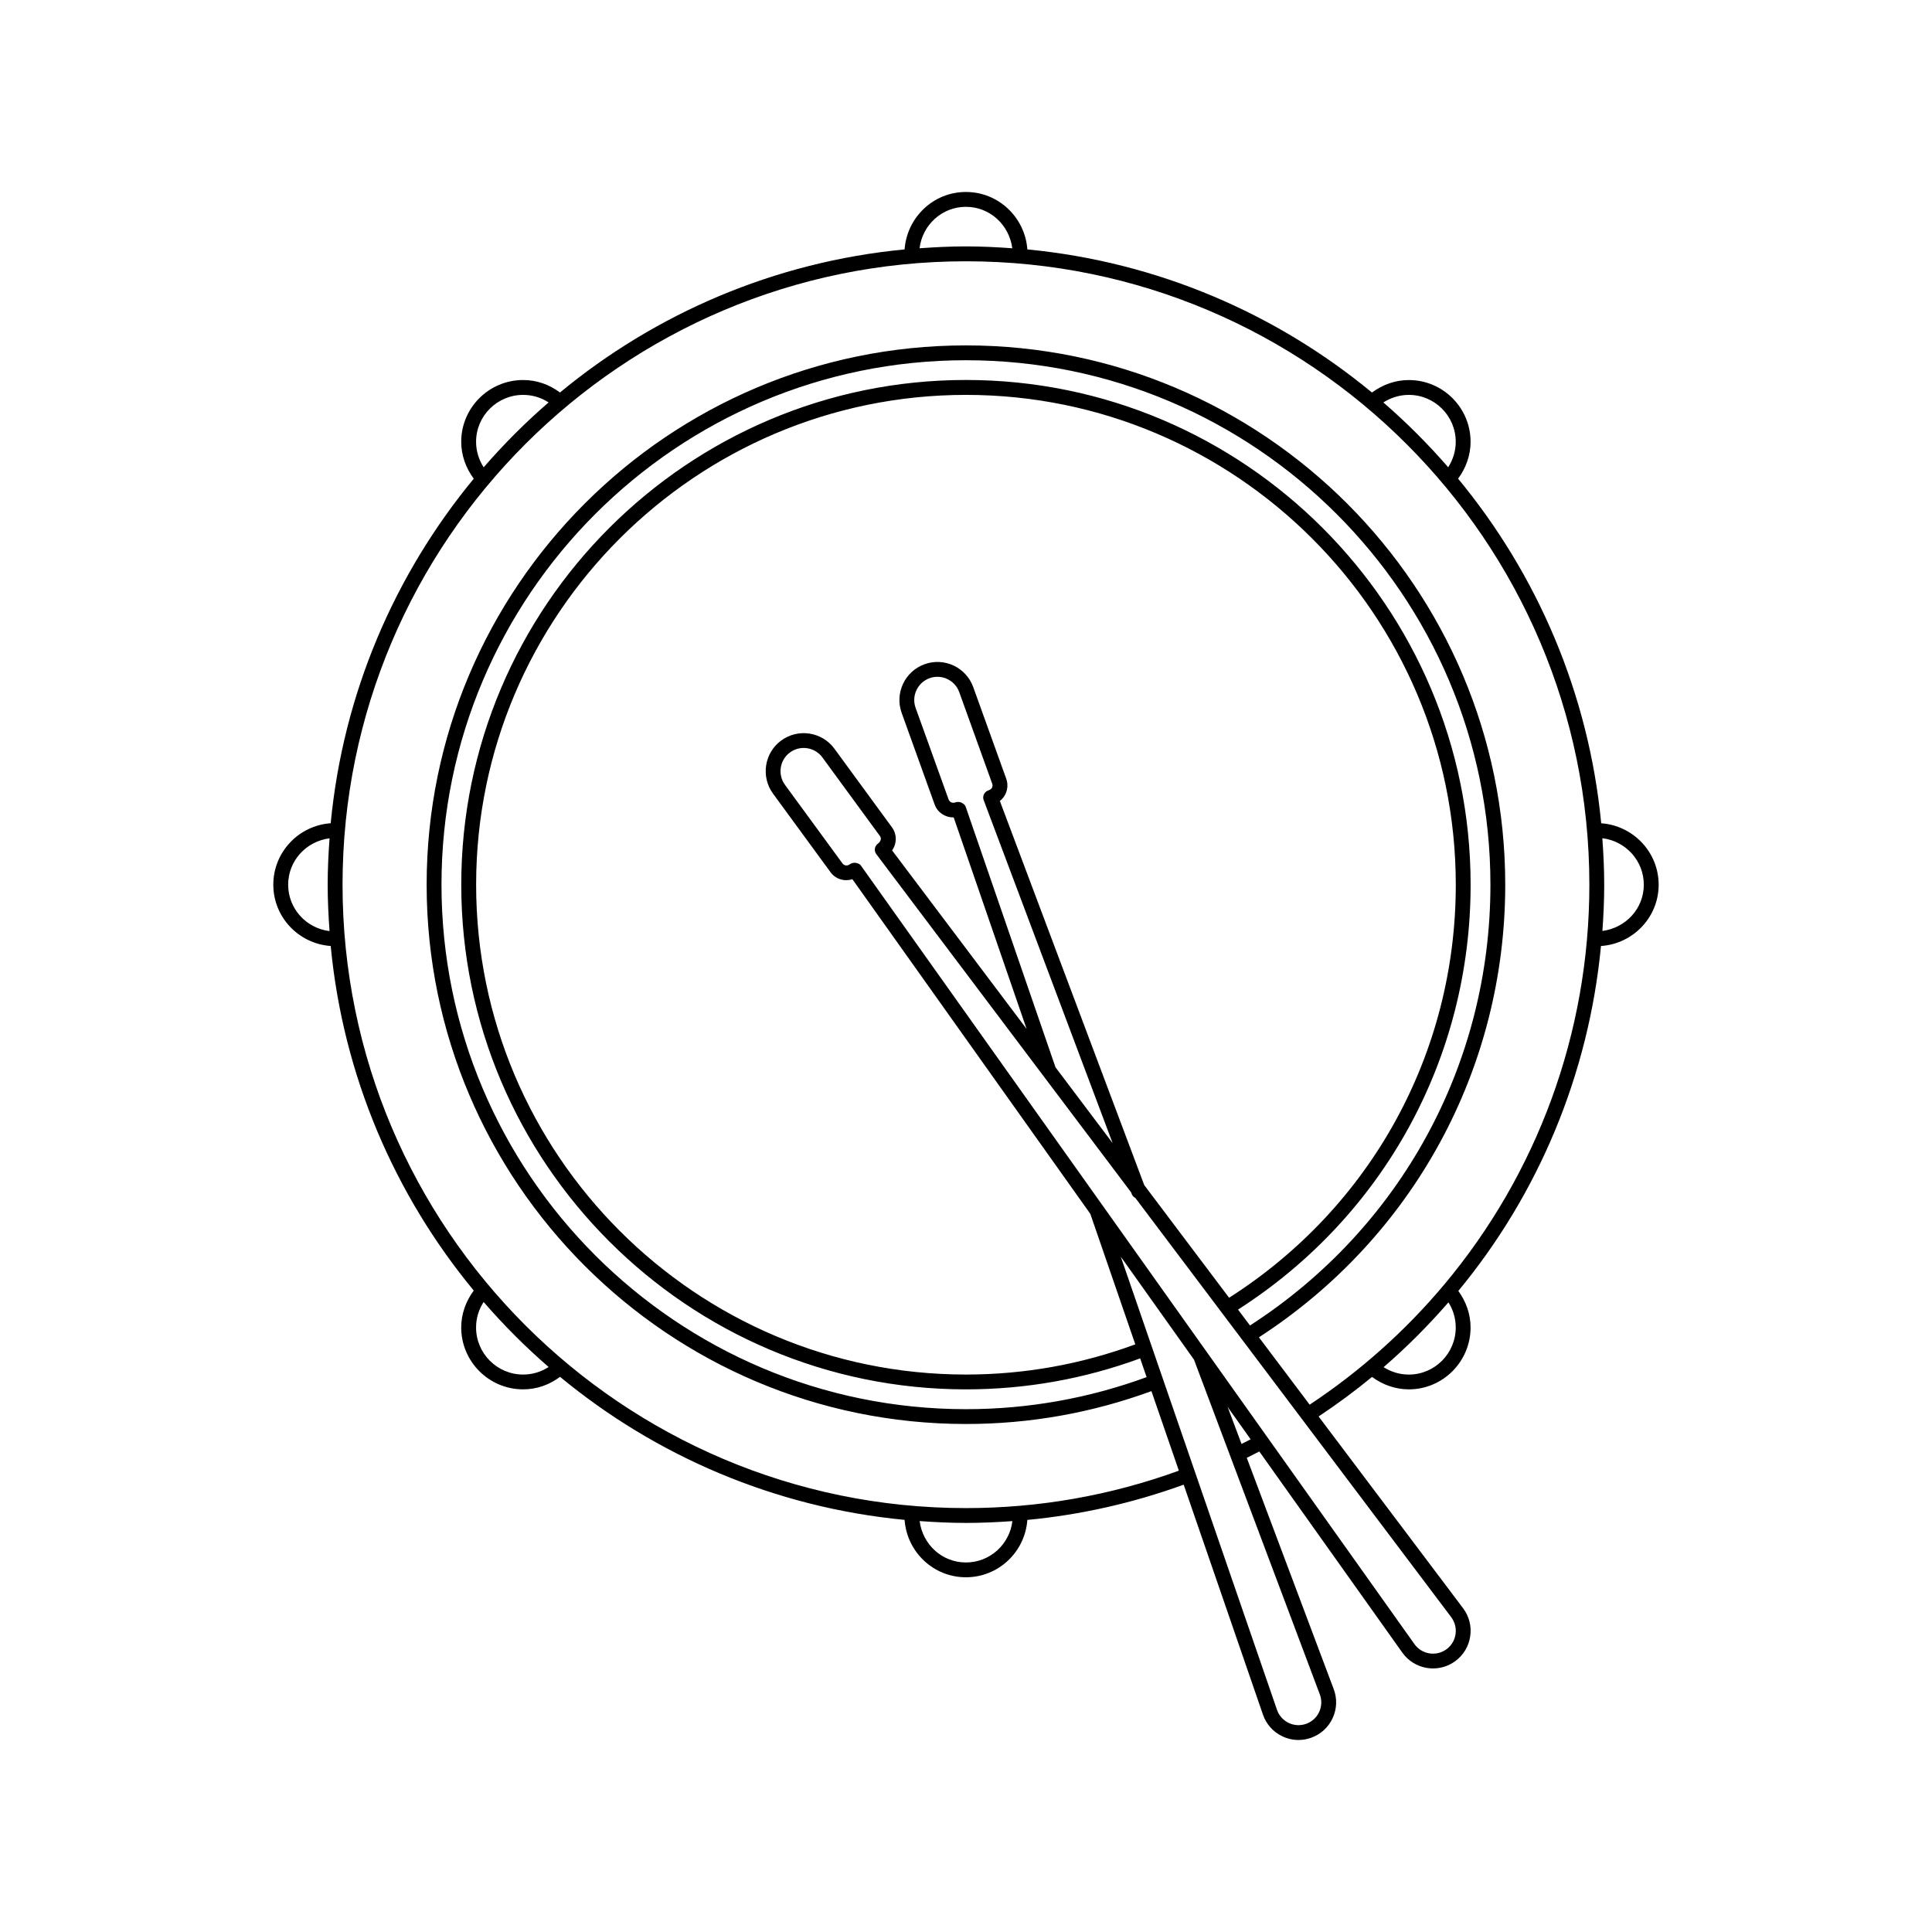 <?xml version="1.0" encoding="UTF-8"?>
<!-- Uploaded to: SVG Repo, www.svgrepo.com, Generator: SVG Repo Mixer Tools -->
<svg fill="#000000" width="800px" height="800px" version="1.1" viewBox="144 144 512 512" xmlns="http://www.w3.org/2000/svg">
 <path d="m583.56 378.46c0-8.641-6.738-15.668-15.223-16.285-3.309-34.492-17-65.996-37.93-91.324 2.109-2.844 3.312-6.231 3.312-9.773 0-9.023-7.34-16.363-16.363-16.363-3.539 0-6.926 1.203-9.773 3.312-25.324-20.93-56.832-34.621-91.324-37.93-0.617-8.484-7.644-15.223-16.285-15.223-8.621 0-15.629 6.734-16.246 15.219-34.496 3.305-66.004 16.992-91.328 37.922-2.856-2.125-6.176-3.305-9.766-3.305-9.047 0-16.406 7.34-16.406 16.363 0 3.547 1.211 6.941 3.324 9.789-20.922 25.324-34.609 56.82-37.914 91.305-8.477 0.605-15.207 7.637-15.207 16.285 0 8.629 6.734 15.645 15.207 16.246 3.305 34.488 16.988 65.988 37.91 91.312-2.113 2.848-3.32 6.238-3.32 9.781 0 9.043 7.359 16.402 16.406 16.402 3.594 0 6.926-1.184 9.785-3.316 25.324 20.922 56.824 34.602 91.309 37.906 0.605 8.477 7.621 15.211 16.246 15.211 8.645 0 15.676-6.727 16.285-15.199 14.18-1.352 28.047-4.484 41.43-9.344l21.004 60.934c0.875 2.543 2.691 4.582 5.117 5.746 1.367 0.652 2.828 0.984 4.297 0.984 1.137 0 2.281-0.199 3.383-0.598 2.531-0.91 4.547-2.758 5.676-5.199 1.129-2.441 1.23-5.172 0.281-7.688l-23.039-61.293c1.117-0.547 2.227-1.105 3.328-1.676l37.898 53.301c1.555 2.191 3.875 3.633 6.531 4.062 0.543 0.086 1.078 0.129 1.617 0.129 2.098 0 4.137-0.664 5.863-1.926 2.172-1.59 3.586-3.926 3.977-6.586 0.395-2.66-0.281-5.309-1.898-7.453l-38.281-50.809c4.93-3.273 9.656-6.769 14.16-10.477 2.84 2.094 6.223 3.293 9.75 3.293 9.023 0 16.363-7.359 16.363-16.402 0-3.504-1.18-6.856-3.246-9.684 21.328-25.793 34.562-57.496 37.805-91.406 8.516-0.582 15.285-7.609 15.285-16.246zm-3.934 0c0 6.273-4.703 11.418-10.973 12.254 0.293-4.066 0.48-8.152 0.48-12.27 0-4.144-0.203-8.238-0.496-12.305 6.172 0.742 10.988 5.949 10.988 12.32zm-62.27-129.81c6.852 0 12.43 5.574 12.43 12.43 0 2.402-0.711 4.731-2.004 6.746-5.309-6.125-11.047-11.863-17.176-17.176 2.023-1.293 4.348-2 6.75-2zm-117.38-49.84c6.293 0 11.461 4.703 12.293 10.984-4.059-0.293-8.145-0.496-12.281-0.496-4.137 0-8.227 0.203-12.293 0.496 0.742-6.168 5.934-10.984 12.281-10.984zm-129.81 62.27c0-6.856 5.594-12.43 12.473-12.43 2.438 0 4.727 0.691 6.742 1.992-6.137 5.316-11.883 11.066-17.199 17.199-1.305-2.019-2.016-4.352-2.016-6.762zm-49.801 117.38c0-6.312 4.719-11.488 10.969-12.301-0.293 4.062-0.496 8.152-0.496 12.289 0 4.141 0.203 8.23 0.496 12.297-6.156-0.734-10.969-5.93-10.969-12.285zm62.27 129.81c-6.875 0-12.473-5.594-12.473-12.469 0-2.445 0.699-4.742 2.004-6.758 5.324 6.144 11.078 11.902 17.227 17.227-2.016 1.305-4.312 2-6.758 2zm117.34 49.801c-6.285 0-11.445-4.711-12.262-10.973 4.059 0.293 8.145 0.492 12.273 0.492 4.125 0 8.227-0.188 12.309-0.48-0.742 6.16-5.953 10.961-12.32 10.961zm93.625 39.605c-0.684 1.48-1.906 2.594-3.438 3.148-1.535 0.551-3.184 0.465-4.652-0.234-1.469-0.703-2.566-1.938-3.098-3.481l-41.395-120.08 19.406 27.297 33.34 88.699c0.574 1.52 0.516 3.172-0.164 4.648zm-21.508-106.62c38.617-24.758 61.637-66.668 61.637-112.61 0-73.746-59.996-133.75-133.75-133.75-73.746 0.004-133.74 60-133.74 133.75 0 73.746 59.996 133.75 133.75 133.75 15.887 0 31.398-2.781 46.164-8.211l1.711 4.965c-15.309 5.617-31.395 8.496-47.875 8.496-76.637 0-138.99-62.352-138.99-138.99 0-76.641 62.352-138.99 138.99-138.99 76.637 0 138.99 62.348 138.99 138.99 0 47.543-23.801 91.051-63.715 116.81zm-48.371-64.207-23.816-69.09c-0.172-0.496-0.691-0.848-1.164-1.074-0.477-0.23-1.18-0.199-1.672-0.02-0.68 0.246-1.434-0.113-1.676-0.789l-8.746-24.285c-1.148-3.188 0.512-6.715 3.699-7.867 1.543-0.555 3.219-0.477 4.699 0.223 1.488 0.699 2.613 1.934 3.164 3.477l8.746 24.285c0.117 0.328 0.105 0.684-0.047 1-0.145 0.316-0.41 0.555-1.055 0.789-0.496 0.18-0.895 0.551-1.113 1.023-0.219 0.48-0.238 1.023-0.055 1.516l34.168 90.898zm23.512 31.211-38.258-101.79c0.633-0.496 1.145-1.141 1.5-1.887 0.594-1.266 0.66-2.691 0.188-4.008l-8.746-24.285c-0.914-2.535-2.758-4.559-5.191-5.703-2.438-1.148-5.18-1.273-7.707-0.359-5.227 1.883-7.953 7.668-6.07 12.898l8.746 24.285c0.758 2.09 2.711 3.41 4.957 3.41h0.086l19.32 56.051-35.637-47.301c0.465-0.652 0.777-1.414 0.902-2.231 0.215-1.383-0.121-2.769-0.949-3.898l-15.246-20.828c-3.281-4.484-9.605-5.457-14.086-2.18-4.488 3.281-5.461 9.602-2.18 14.09l15.242 20.828c1.324 1.816 3.625 2.523 5.793 1.852l63.051 88.68 11.922 34.586c-14.348 5.289-29.43 8-44.879 8-71.578 0-129.81-58.234-129.81-129.81s58.234-129.81 129.81-129.81 129.81 58.234 129.81 129.81c0 44.684-22.441 85.445-60.074 109.46zm25.785 68.594-3.68-9.793 6.094 8.574c-0.801 0.414-1.605 0.82-2.414 1.219zm56.715 50.43c-0.238 1.613-1.09 3.027-2.406 3.988-1.312 0.957-2.914 1.352-4.527 1.086-1.609-0.258-3.012-1.133-3.957-2.457l-146.71-206.34c-0.305-0.43-0.898-0.621-1.422-0.703-0.074-0.016-0.148-0.02-0.23-0.02-0.473 0-1.016 0.203-1.375 0.469-0.59 0.422-1.406 0.297-1.832-0.285l-15.242-20.828c-2-2.734-1.406-6.59 1.324-8.59 2.731-2.004 6.586-1.41 8.594 1.328l15.246 20.828c0.426 0.582 0.297 1.402-0.559 2.031-0.422 0.312-0.703 0.777-0.781 1.297-0.074 0.52 0.062 1.047 0.375 1.465l67.523 89.625 0.188 0.496c0.176 0.469 0.531 0.781 0.941 0.996l83.699 111.09c0.98 1.309 1.391 2.91 1.152 4.519zm-52.105-78.68c40.895-26.504 65.277-71.16 65.277-119.95 0-78.809-64.113-142.92-142.92-142.92-78.805 0-142.92 64.113-142.92 142.92 0 78.809 64.113 142.92 142.92 142.92 16.914 0 33.434-2.949 49.156-8.711l7.269 21.082c-18.051 6.562-37.02 9.918-56.422 9.918-91.102 0-165.21-74.117-165.21-165.21s74.113-165.21 165.21-165.21c91.102 0 165.21 74.117 165.21 165.21 0 39.48-13.938 76.758-38.562 106.09-0.008 0.008-0.02 0.008-0.031 0.02-0.031 0.031-0.047 0.07-0.074 0.102-10.098 12.004-21.98 22.664-35.457 31.59zm52.156-2.598c0 6.875-5.578 12.469-12.43 12.469-2.375 0-4.684-0.688-6.688-1.957 6.176-5.336 11.898-11.09 17.184-17.18 1.266 1.996 1.934 4.262 1.934 6.668z"/>
</svg>